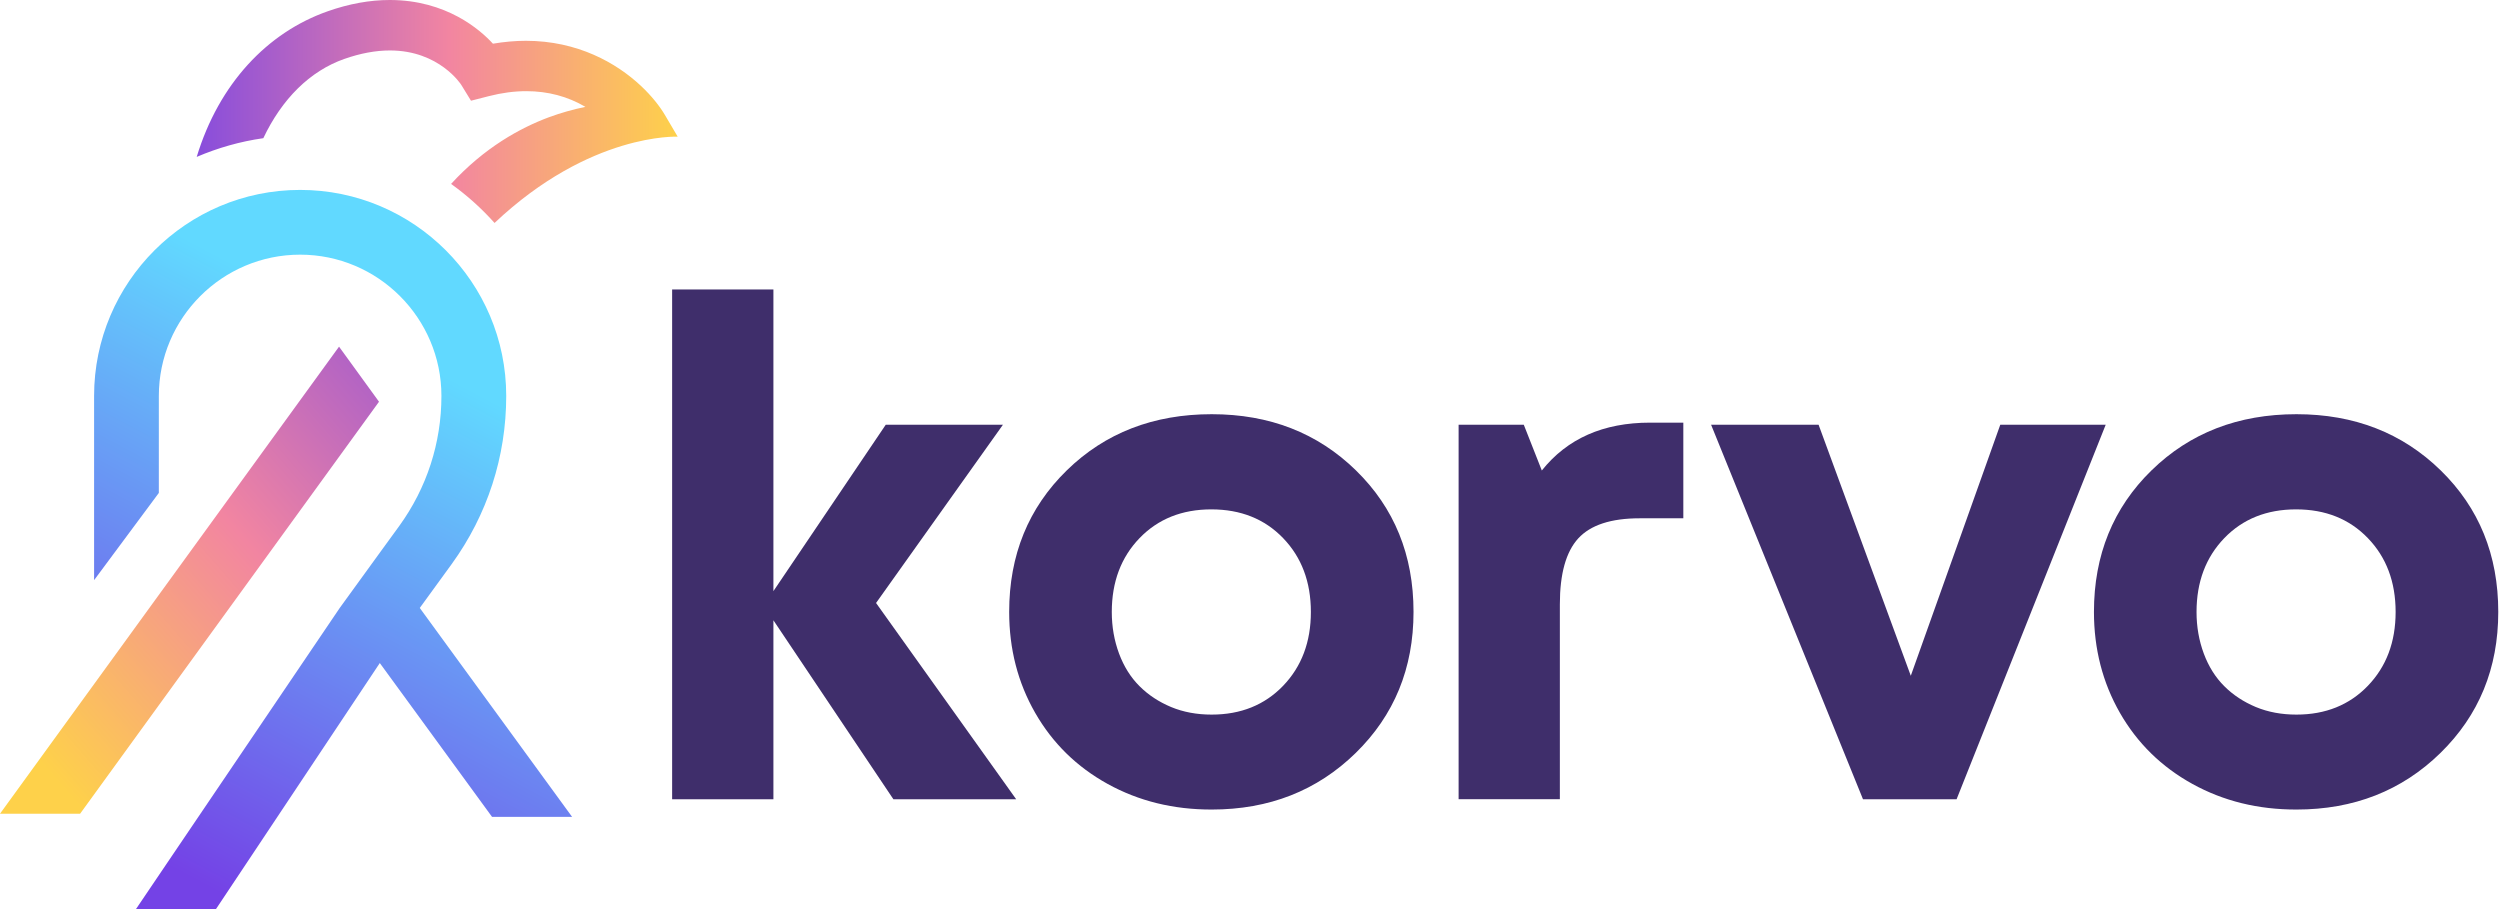 <svg width="88" height="32" viewBox="0 0 88 32" fill="none" xmlns="http://www.w3.org/2000/svg">
  <path d="M31.447 28.133L27.224 21.834V28.133H23.659V10.189H27.224V20.808L31.179 14.95H35.304L30.837 21.225L35.769 28.133H31.447Z" fill="#3F2E6B"/>
  <path d="M38.99 27.595C37.9 26.993 37.05 26.159 36.438 25.092C35.828 24.027 35.523 22.843 35.523 21.539C35.523 19.538 36.2 17.877 37.55 16.558C38.9 15.239 40.602 14.58 42.652 14.58C44.687 14.58 46.379 15.239 47.729 16.558C49.08 17.877 49.756 19.536 49.756 21.539C49.756 23.525 49.076 25.18 47.718 26.507C46.359 27.834 44.671 28.496 42.652 28.496C41.3 28.498 40.081 28.197 38.99 27.595ZM45.166 24.14C45.816 23.464 46.143 22.598 46.143 21.541C46.143 20.484 45.816 19.616 45.166 18.942C44.515 18.266 43.672 17.93 42.639 17.93C41.605 17.93 40.763 18.268 40.112 18.942C39.461 19.618 39.135 20.484 39.135 21.541C39.135 22.061 39.221 22.549 39.391 23.007C39.561 23.462 39.801 23.845 40.112 24.154C40.421 24.463 40.792 24.707 41.222 24.887C41.652 25.066 42.129 25.154 42.65 25.154C43.676 25.154 44.515 24.816 45.166 24.14Z" fill="#3F2E6B"/>
  <path d="M59.253 14.875V18.244H57.715C56.707 18.244 55.986 18.481 55.554 18.952C55.122 19.425 54.907 20.197 54.907 21.271V28.131H51.343V14.95H53.637L54.272 16.562C55.167 15.438 56.437 14.877 58.081 14.877H59.253V14.875Z" fill="#3F2E6B"/>
  <path d="M74.121 14.95L68.872 28.133H65.577L60.23 14.95H64.014L67.26 23.787L70.41 14.95H74.121Z" fill="#3F2E6B"/>
  <path d="M77.174 27.595C76.083 26.993 75.233 26.159 74.621 25.092C74.012 24.027 73.707 22.843 73.707 21.539C73.707 19.538 74.383 17.877 75.733 16.558C77.084 15.239 78.786 14.58 80.836 14.58C82.87 14.58 84.562 15.239 85.913 16.558C87.263 17.877 87.939 19.536 87.939 21.539C87.939 23.525 87.259 25.18 85.901 26.507C84.543 27.834 82.852 28.496 80.836 28.496C79.483 28.498 78.264 28.197 77.174 27.595ZM83.349 24.14C84 23.464 84.326 22.598 84.326 21.541C84.326 20.484 84 19.616 83.349 18.942C82.698 18.266 81.856 17.93 80.822 17.93C79.788 17.93 78.946 18.268 78.295 18.942C77.644 19.618 77.318 20.484 77.318 21.541C77.318 22.061 77.404 22.549 77.574 23.007C77.744 23.462 77.984 23.845 78.295 24.154C78.604 24.463 78.975 24.707 79.405 24.887C79.837 25.066 80.312 25.154 80.834 25.154C81.86 25.154 82.698 24.816 83.349 24.14Z" fill="#3F2E6B"/>
  <path d="M9.269 4.864C9.921 3.486 10.908 2.499 12.124 2.073C12.685 1.876 13.224 1.776 13.724 1.776C15.463 1.776 16.23 2.976 16.237 2.988L16.579 3.545L17.212 3.383C17.664 3.267 18.105 3.209 18.526 3.209C19.284 3.209 19.983 3.394 20.607 3.762C20.171 3.85 19.743 3.973 19.327 4.125C18.319 4.499 17.052 5.192 15.878 6.474C16.439 6.875 16.951 7.336 17.408 7.848C20.779 4.661 23.855 4.811 23.855 4.811L23.405 4.047C23.227 3.746 22.942 3.379 22.555 3.017C21.697 2.216 20.333 1.436 18.512 1.436C18.133 1.436 17.744 1.472 17.351 1.538C16.908 1.053 15.714 0 13.72 0C13.019 0 12.284 0.133 11.536 0.397C9.409 1.143 7.707 2.947 6.924 5.523C7.66 5.208 8.448 4.981 9.269 4.864Z" fill="url(#paint0_linear)"/>
  <path d="M13.341 14.141L11.934 12.202L0 28.643H2.82L13.341 14.141Z" fill="url(#paint1_linear)"/>
  <path d="M16.06 23.161L14.776 21.4L15.898 19.857C17.154 18.125 17.819 16.079 17.819 13.937C17.819 9.937 14.565 6.685 10.565 6.685C6.564 6.685 3.312 9.939 3.312 13.937V20.421L5.591 17.351V13.937C5.591 11.196 7.823 8.964 10.565 8.964C13.306 8.964 15.538 11.196 15.538 13.937C15.538 15.592 15.024 17.175 14.051 18.518L13.367 19.458L11.96 21.398L6.187 29.928L4.786 32H7.602L8.982 29.928L13.369 23.339L14.653 25.098L17.32 28.754H20.138L16.06 23.161Z" fill="url(#paint2_linear)"/>
  <defs>
    <linearGradient id="paint0_linear" x1="6.925" y1="3.927" x2="23.857" y2="3.927" gradientUnits="userSpaceOnUse">
      <stop stop-color="#884DDC"/>
      <stop offset="0.525" stop-color="#F285A1"/>
      <stop offset="1" stop-color="#FED14A"/>
    </linearGradient>
    <linearGradient id="paint1_linear" x1="17.577" y1="11.553" x2="0.808" y2="26.134" gradientUnits="userSpaceOnUse">
      <stop stop-color="#884DDC"/>
      <stop offset="0.525" stop-color="#F285A1"/>
      <stop offset="1" stop-color="#FED14A"/>
    </linearGradient>
    <linearGradient id="paint2_linear" x1="6.287" y1="30.678" x2="15.583" y2="13.181" gradientUnits="userSpaceOnUse">
      <stop stop-color="#7442E6"/>
      <stop offset="1" stop-color="#61D9FF"/>
    </linearGradient>
  </defs>
</svg>
